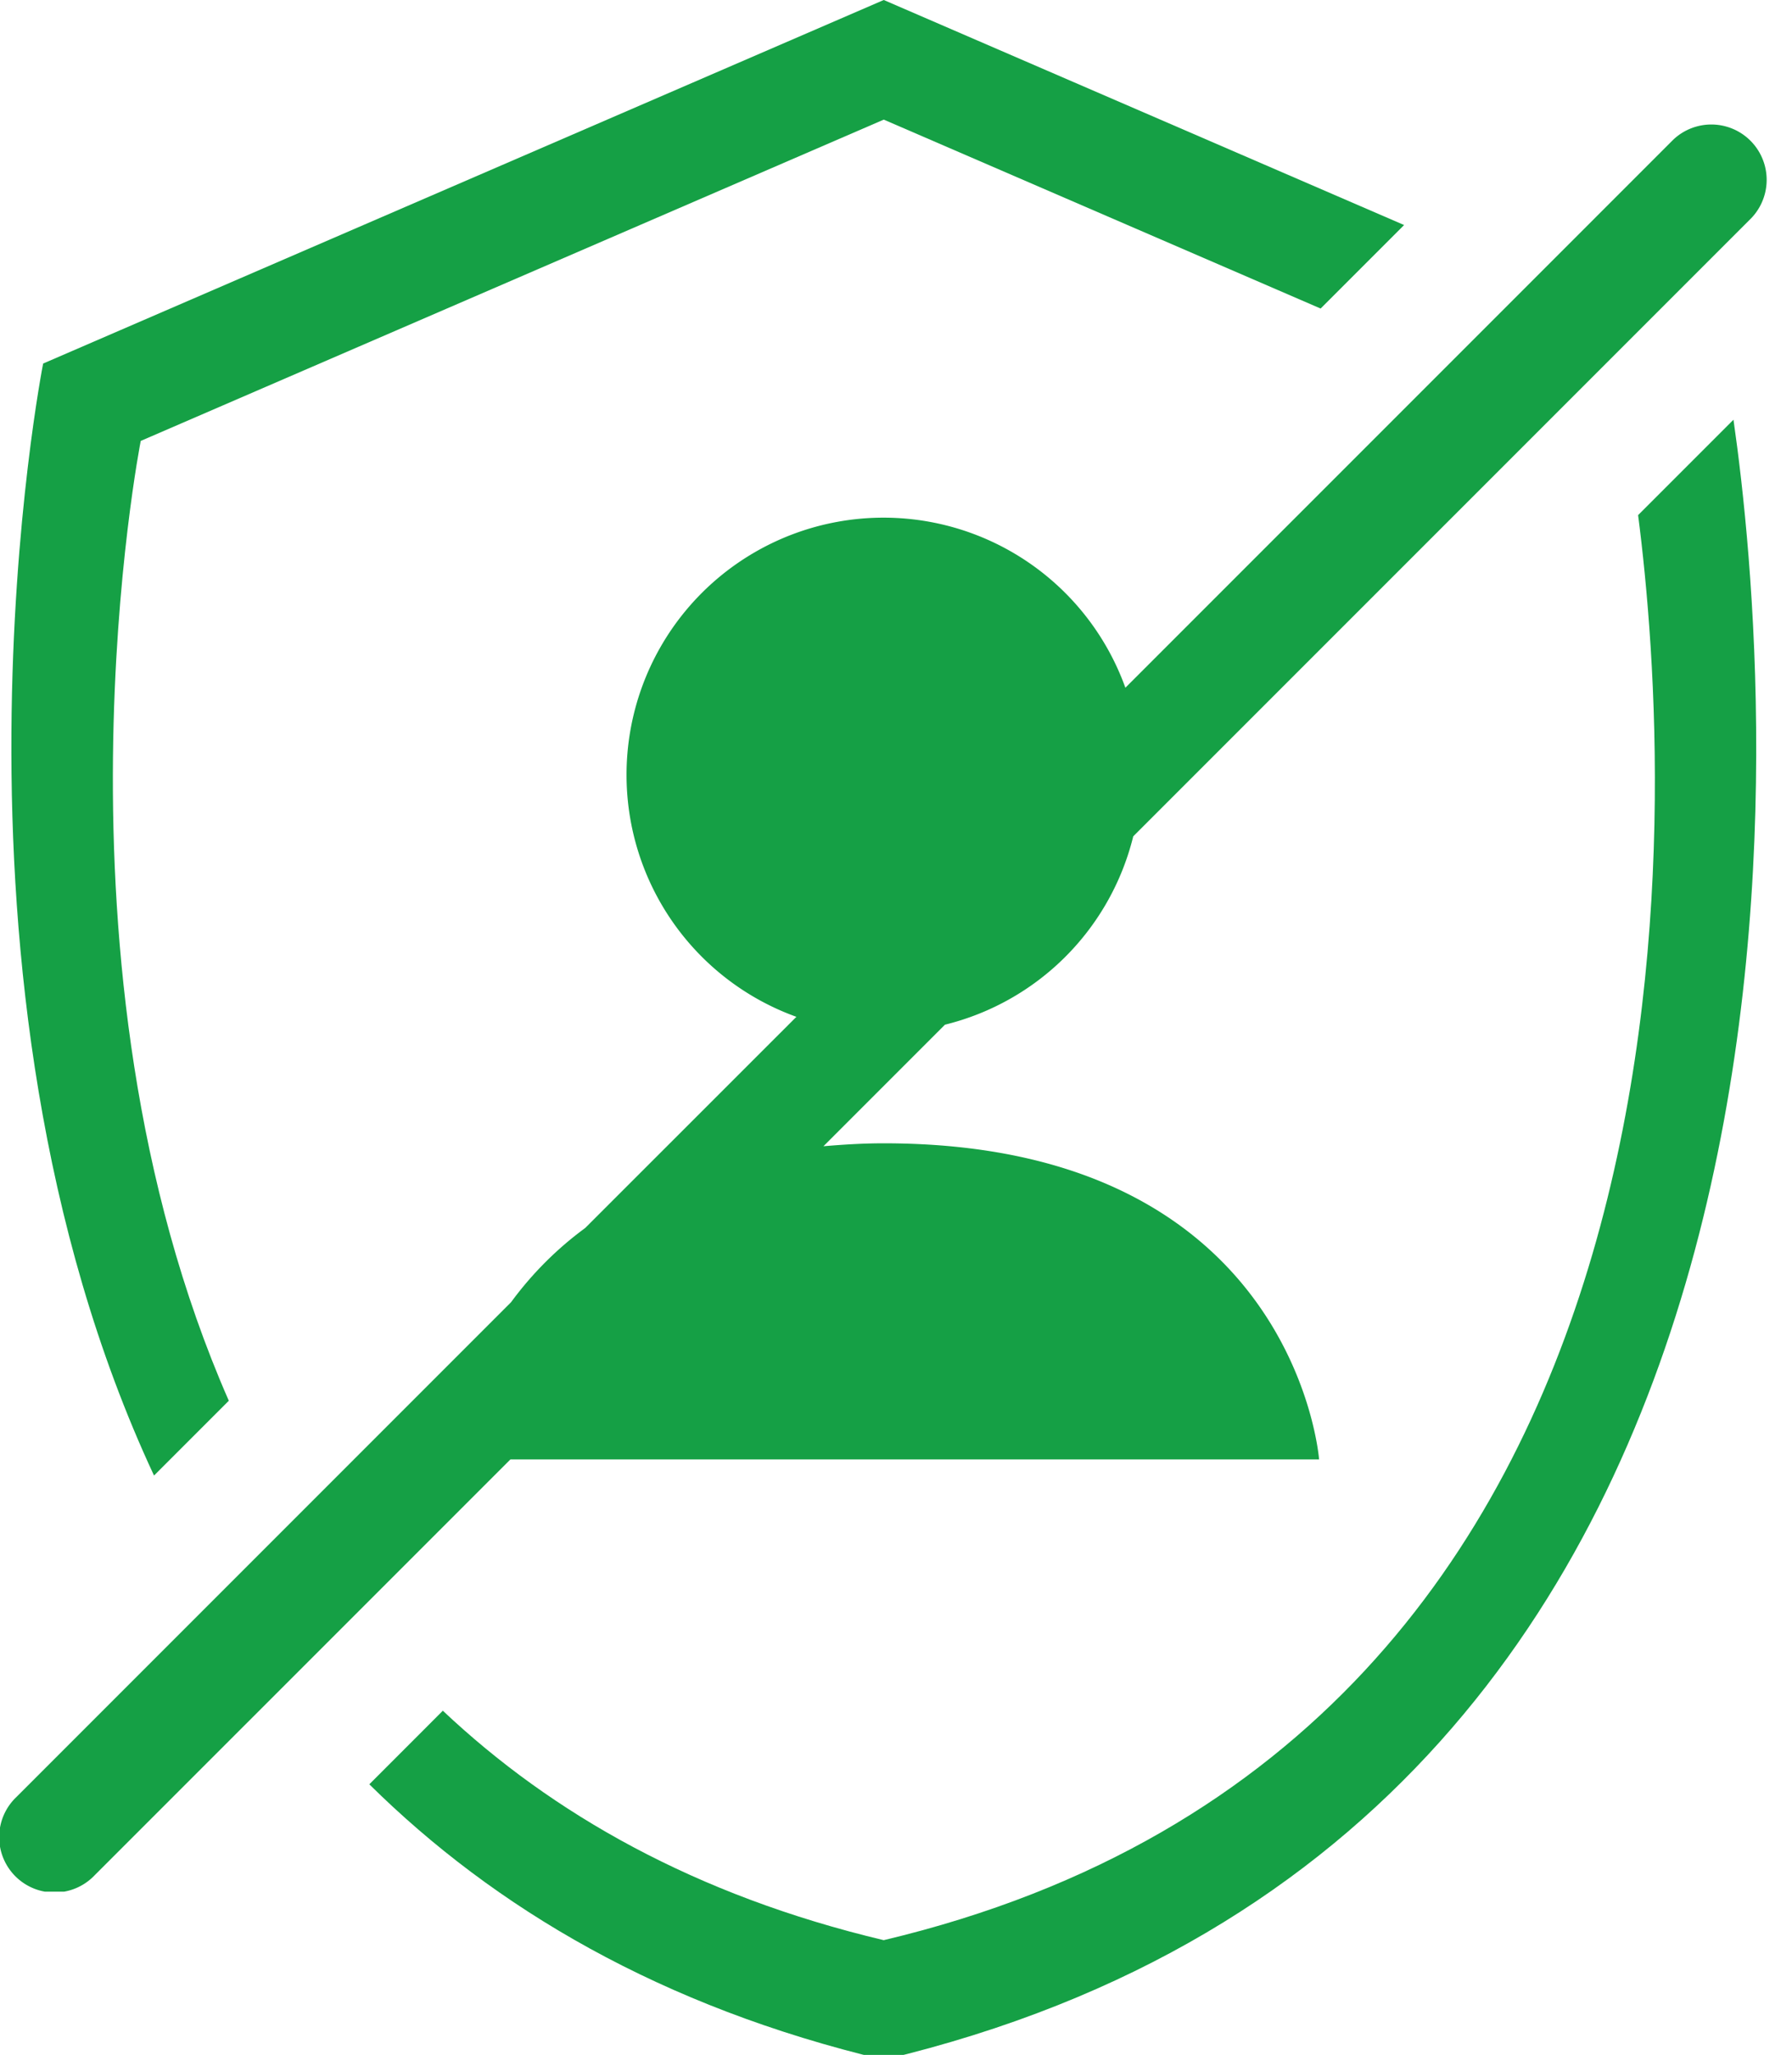 <?xml version="1.0" encoding="UTF-8"?> <svg xmlns="http://www.w3.org/2000/svg" width="41" height="47" viewBox="0 0 41 47"><defs><clipPath id="m4p9a"><path d="M0 2.83h40.437v40.437H0z"></path></clipPath></defs><g><g><g><g></g><g clip-path="url(#m4p9a)"><path fill="#15a045" d="M20.22 33.38h9.96s-.54-7.23-9.96-7.23c-.489 0-.938.03-1.38.067l2.78-2.78a5.885 5.885 0 0 0 4.308-4.308L40.068 4.99a1.266 1.266 0 0 0-1.79-1.79l-12.53 12.53a5.88 5.88 0 0 0-11.413 1.999 5.88 5.88 0 0 0 3.886 5.528l-4.832 4.83a7.9 7.9 0 0 0-1.695 1.696L.371 41.106a1.266 1.266 0 1 0 1.79 1.79l9.517-9.516z"></path></g></g><g><path fill="#15a045" d="M5.235 32.038C.855 22.064 3.22 10.085 3.22 10.085l17-7.349 9.995 4.321 1.91-1.91L20.22 0 .987 8.315s-2.781 14.038 2.537 25.434z"></path></g><g><path fill="#15a045" d="M37.479 11.782c.806 6.247 2.153 27.984-17.26 32.594-4.308-1.023-7.591-2.893-10.087-5.248L8.45 40.811c2.867 2.832 6.679 5.092 11.769 6.301C42.897 41.726 40.535 15.68 39.661 9.6z"></path></g></g></g></svg> 
